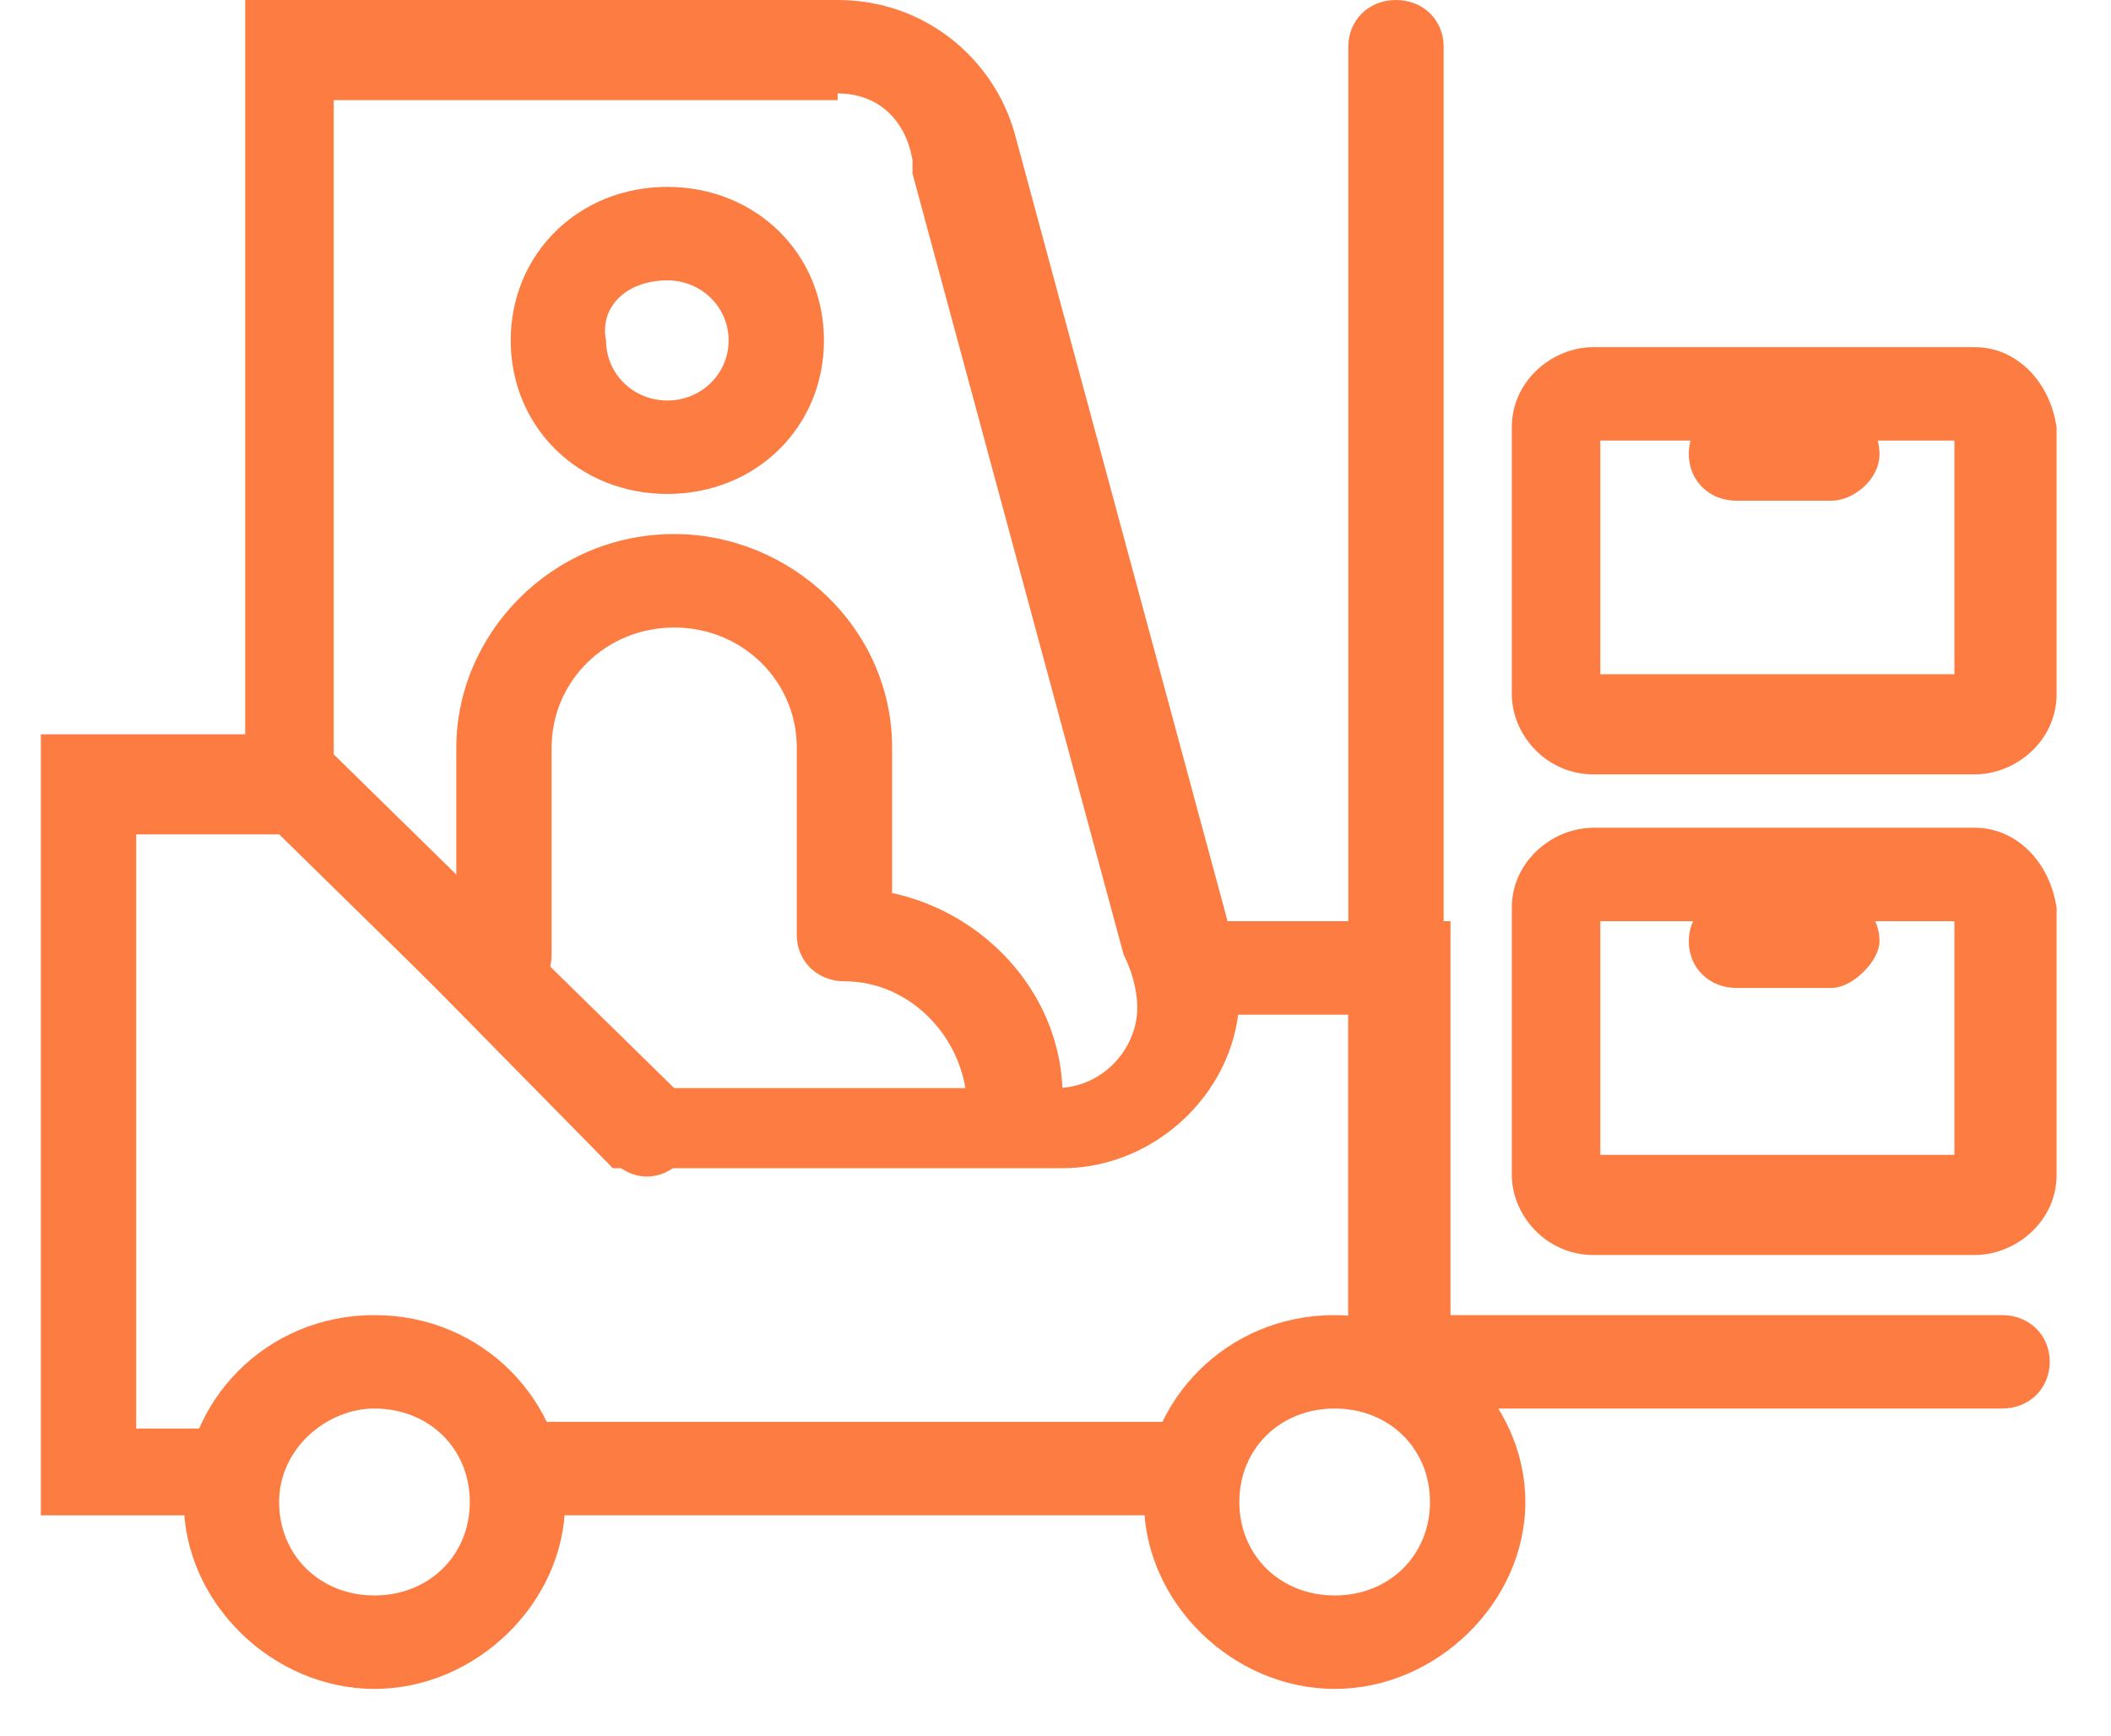 <?xml version="1.0" encoding="UTF-8"?> <svg xmlns="http://www.w3.org/2000/svg" width="45" height="37" viewBox="0 0 45 37" fill="none"> <path d="M10.743 21.346C10.162 21.346 9.727 20.919 9.727 20.35V15.939C9.727 13.519 11.759 11.385 14.372 11.385C16.84 11.385 19.017 13.377 19.017 15.939V19.781C19.017 20.35 18.581 20.777 18.001 20.777C17.42 20.777 16.985 20.35 16.985 19.781V15.939C16.985 14.515 15.823 13.377 14.372 13.377C12.92 13.377 11.759 14.515 11.759 15.939V20.35C11.759 20.919 11.323 21.346 10.743 21.346Z" fill="#FC7C42"></path> <path d="M21.63 24.619C21.049 24.619 20.613 24.192 20.613 23.623C20.613 22.2 19.452 20.919 18 20.919C17.42 20.919 16.984 20.492 16.984 19.923C16.984 19.354 17.42 18.927 18 18.927C20.613 18.927 22.791 21.061 22.645 23.623C22.645 24.192 22.21 24.619 21.63 24.619Z" fill="#FC7C42"></path> <path d="M14.225 5.977C14.951 5.977 15.532 6.546 15.532 7.257C15.532 7.969 14.951 8.538 14.225 8.538C13.5 8.538 12.919 7.969 12.919 7.257C12.774 6.546 13.354 5.977 14.225 5.977ZM14.225 3.984C12.338 3.984 10.887 5.407 10.887 7.257C10.887 9.107 12.338 10.53 14.225 10.53C16.113 10.53 17.564 9.107 17.564 7.257C17.564 5.407 16.113 3.984 14.225 3.984Z" fill="#FC7C42"></path> <path d="M4.645 32.304H0.871V15.654H6.678L14.516 23.338C14.952 23.765 14.952 24.335 14.516 24.762C14.081 25.188 13.5 25.188 13.065 24.762L5.952 17.788H2.903V30.454H4.645C5.226 30.454 5.661 30.881 5.661 31.45C5.661 31.877 5.226 32.304 4.645 32.304Z" fill="#FC7C42"></path> <path d="M25.114 32.303H11.469C10.889 32.303 10.453 31.876 10.453 31.307C10.453 30.738 10.889 30.311 11.469 30.311H25.114C25.695 30.311 26.131 30.738 26.131 31.307C26.131 31.876 25.55 32.303 25.114 32.303Z" fill="#FC7C42"></path> <path d="M29.758 30.027C29.178 30.027 28.742 29.6 28.742 29.03V21.631H26.129C25.549 21.631 25.113 21.204 25.113 20.634C25.113 20.065 25.549 19.638 26.129 19.638H30.92V29.03C30.775 29.6 30.339 30.027 29.758 30.027Z" fill="#FC7C42"></path> <path d="M17.856 1.992C18.727 1.992 19.307 2.562 19.452 3.415V3.558V3.7L23.952 20.35C24.098 20.635 24.243 21.061 24.243 21.488C24.243 22.342 23.517 23.196 22.501 23.196H13.791L7.114 16.365V2.135H17.856V1.992ZM17.856 0H5.227V16.935L13.065 24.904H22.646C24.678 24.904 26.42 23.196 26.42 21.204C26.42 20.635 26.275 20.065 26.13 19.496L21.63 2.846C21.194 1.281 19.743 0 17.856 0Z" fill="#FC7C42"></path> <path d="M42.678 30.027H28.742V0.996C28.742 0.427 29.178 0 29.758 0C30.339 0 30.774 0.427 30.774 0.996V28.035H42.678C43.258 28.035 43.694 28.462 43.694 29.031C43.694 29.6 43.258 30.027 42.678 30.027Z" fill="#FC7C42"></path> <path d="M41.662 19.638V24.619H34.114V19.638H41.662ZM42.097 17.646H33.968C33.097 17.646 32.227 18.358 32.227 19.354V25.046C32.227 25.9 32.952 26.754 33.968 26.754H42.097C42.968 26.754 43.84 26.042 43.84 25.046V19.354C43.694 18.358 42.968 17.646 42.097 17.646Z" fill="#FC7C42"></path> <path d="M39.048 21.061H37.016C36.435 21.061 36 20.634 36 20.065C36 19.496 36.435 19.069 37.016 19.069H39.048C39.629 19.069 40.065 19.496 40.065 20.065C40.065 20.492 39.484 21.061 39.048 21.061Z" fill="#FC7C42"></path> <path d="M41.662 9.393V14.373H34.114V9.393H41.662ZM42.097 7.4H33.968C33.097 7.4 32.227 8.112 32.227 9.108V14.8C32.227 15.654 32.952 16.508 33.968 16.508H42.097C42.968 16.508 43.84 15.796 43.84 14.8V9.108C43.694 8.112 42.968 7.4 42.097 7.4Z" fill="#FC7C42"></path> <path d="M39.048 10.674H37.016C36.435 10.674 36 10.246 36 9.677C36 9.108 36.435 8.681 37.016 8.681H39.048C39.629 8.681 40.065 9.108 40.065 9.677C40.065 10.246 39.484 10.674 39.048 10.674Z" fill="#FC7C42"></path> <path d="M28.451 30.027C29.613 30.027 30.483 30.881 30.483 32.019C30.483 33.158 29.613 34.012 28.451 34.012C27.29 34.012 26.419 33.158 26.419 32.019C26.419 30.881 27.29 30.027 28.451 30.027ZM28.451 28.035C26.129 28.035 24.387 29.885 24.387 32.019C24.387 34.154 26.274 36.004 28.451 36.004C30.629 36.004 32.516 34.154 32.516 32.019C32.516 29.885 30.629 28.035 28.451 28.035Z" fill="#FC7C42"></path> <path d="M7.982 30.027C9.144 30.027 10.015 30.881 10.015 32.019C10.015 33.158 9.144 34.012 7.982 34.012C6.821 34.012 5.95 33.158 5.95 32.019C5.95 30.881 6.966 30.027 7.982 30.027ZM7.982 28.035C5.66 28.035 3.918 29.885 3.918 32.019C3.918 34.154 5.805 36.004 7.982 36.004C10.16 36.004 12.047 34.154 12.047 32.019C12.047 29.885 10.305 28.035 7.982 28.035Z" fill="#FC7C42"></path> </svg> 